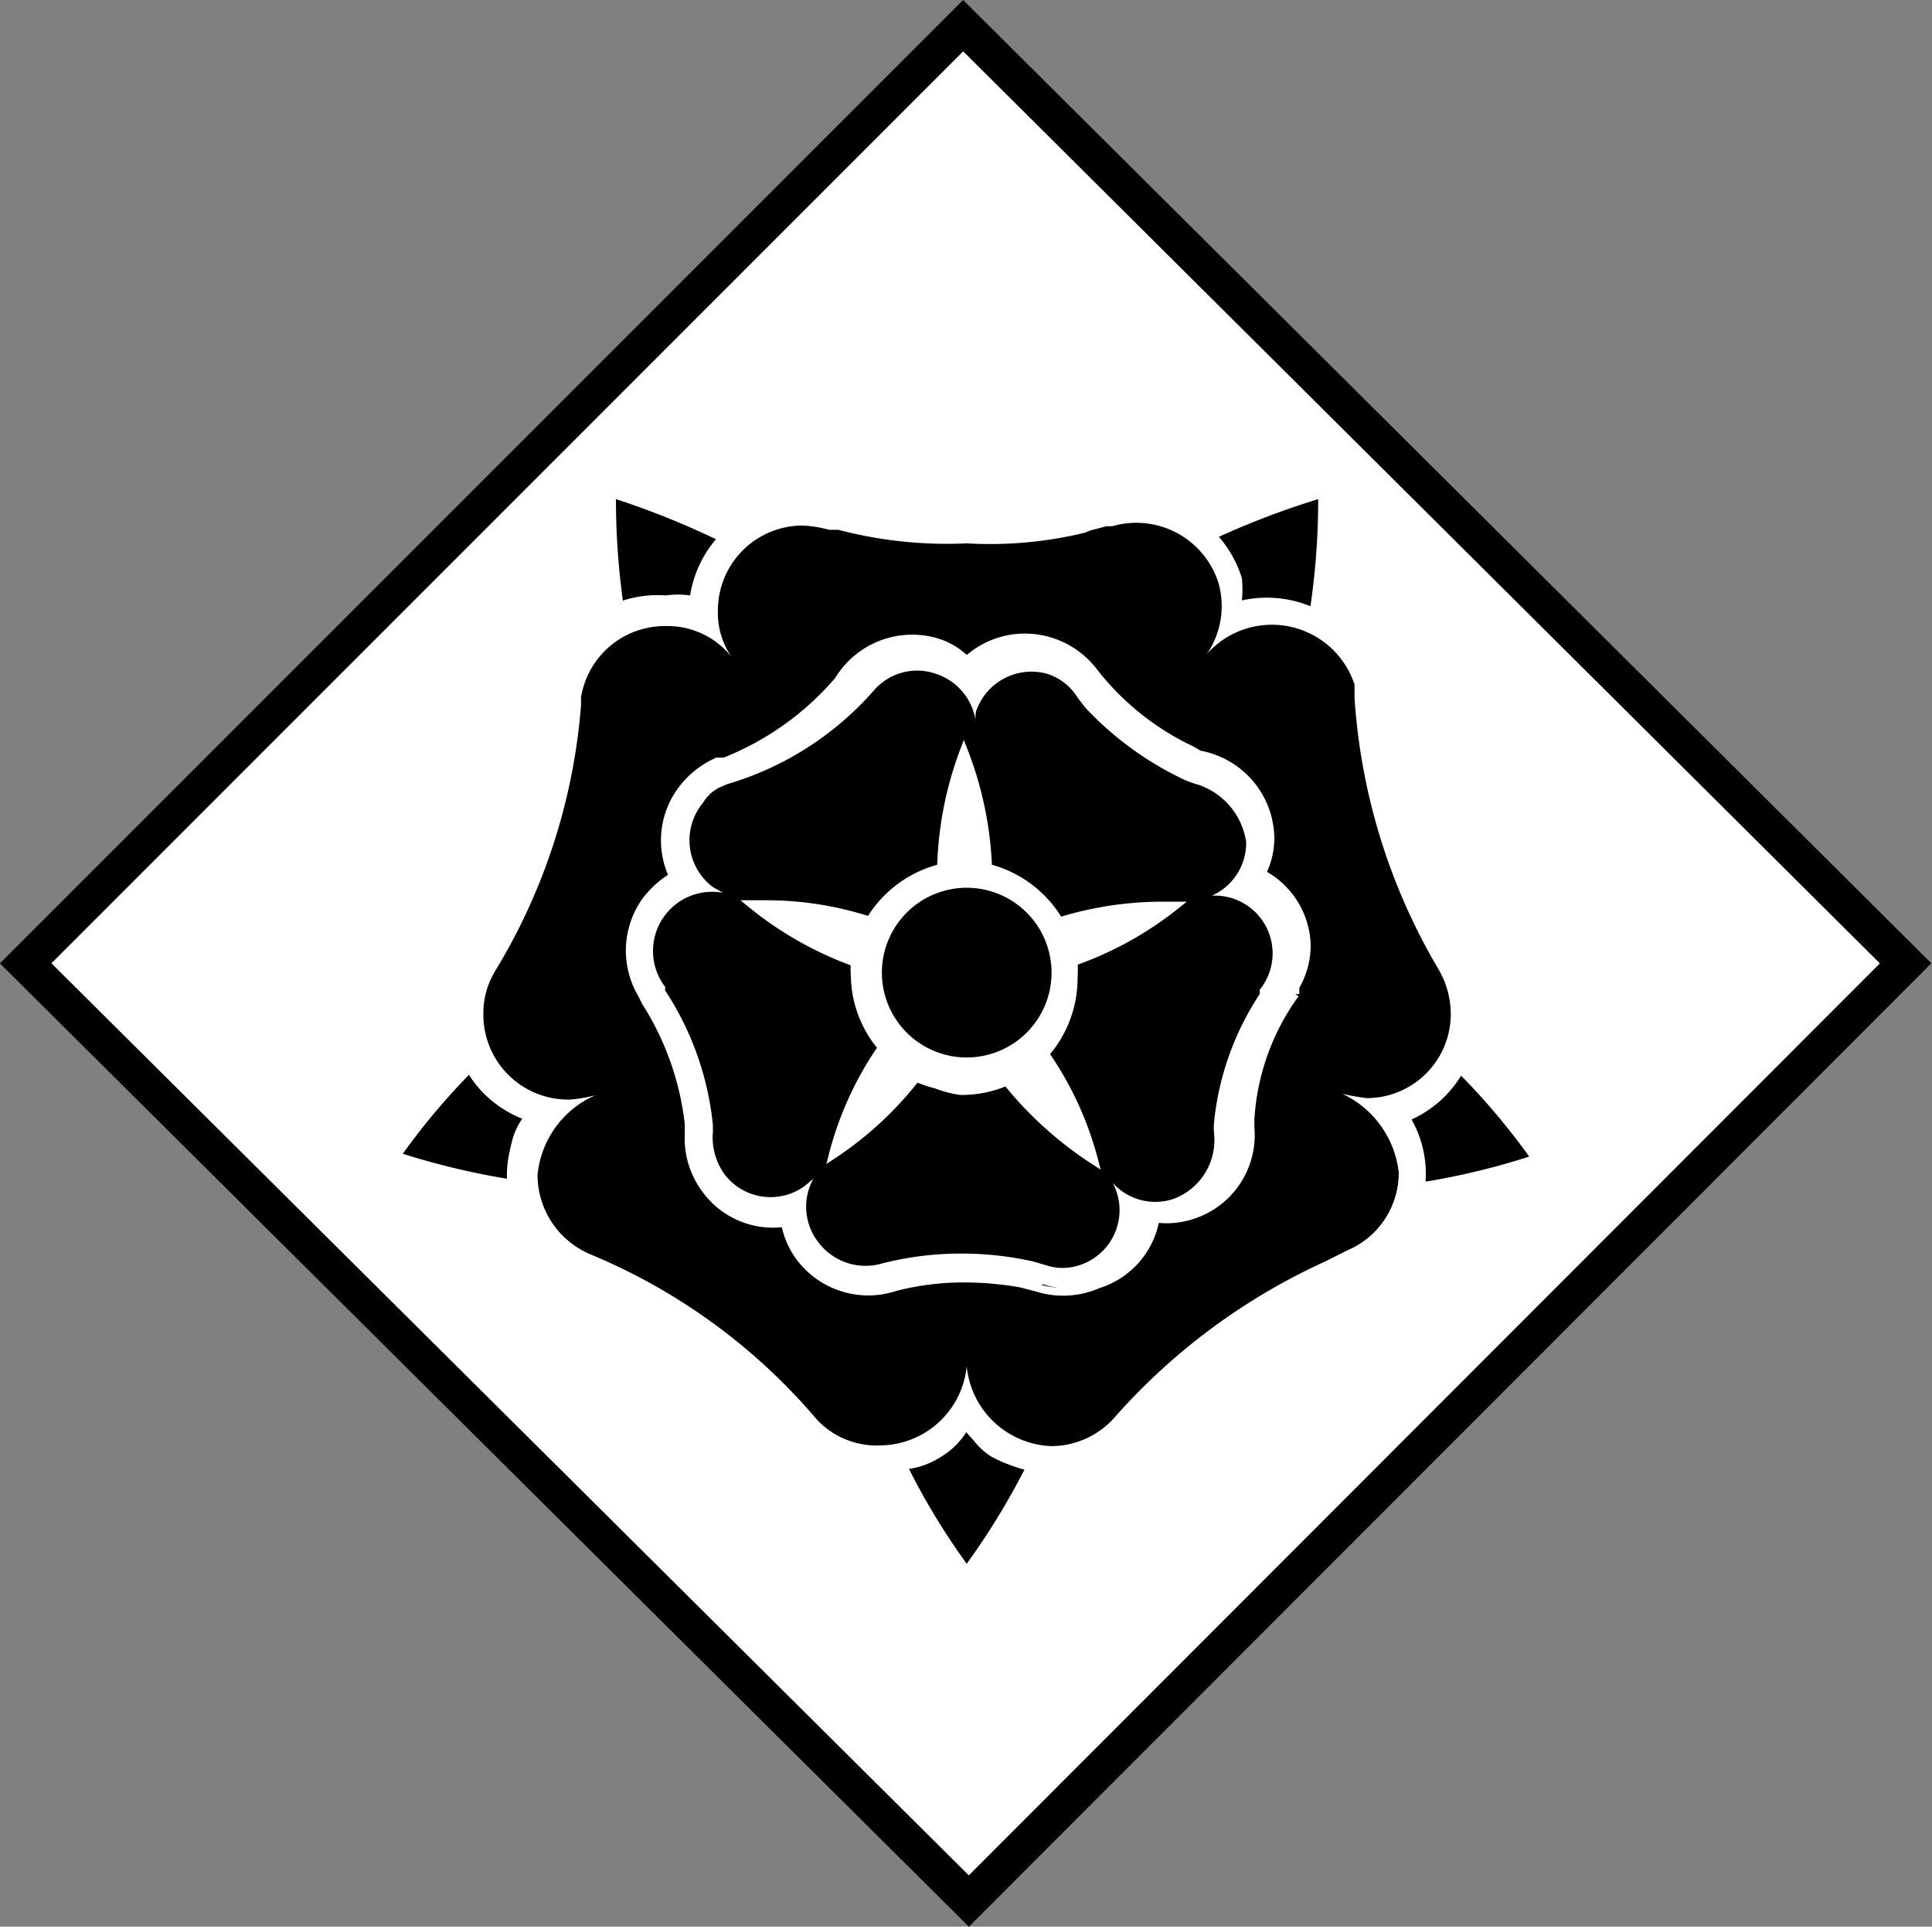<svg xmlns="http://www.w3.org/2000/svg" viewBox="0 0 27.1 27.02"><rect x="0" y="0" width="27.1" height="27.02" fill="#808080" stroke="none"/><defs><style>.cls-1{fill:#fff;}.cls-2,.cls-3{fill:none;stroke-miterlimit:3.86;}.cls-2{stroke:#000;stroke-width:0.51px;}.cls-3{stroke:#fff;stroke-width:0.11px;}</style></defs><g id="Capa_2" data-name="Capa 2"><g id="Capa_1-2" data-name="Capa 1"><polygon class="cls-1" points="0.36 13.51 13.51 0.36 26.73 13.51 13.59 26.66 0.36 13.51"/><polygon class="cls-2" points="0.36 13.51 13.51 0.36 26.73 13.51 13.59 26.66 0.36 13.51"/><path d="M7.42,15.63A1,1,0,0,1,7,15.41,1.48,1.48,0,0,1,6.65,15a9.64,9.64,0,0,0-1,1.18,10.46,10.46,0,0,0,1.52.36,1.22,1.22,0,0,1,0-.48.91.91,0,0,1,.23-.46"/><path d="M19.67,15.64a1,1,0,0,0,.46-.22,2,2,0,0,0,.32-.38,9.58,9.58,0,0,1,1,1.18,10,10,0,0,1-1.51.36,1.22,1.22,0,0,0,0-.48.93.93,0,0,0-.24-.46"/><path d="M17.39,8.47a1,1,0,0,0-.06-.5,1.66,1.66,0,0,0-.28-.42A11.48,11.48,0,0,1,18.49,7a10.31,10.31,0,0,1-.12,1.58,1.91,1.91,0,0,0-.48-.13.93.93,0,0,0-.5.07"/><path d="M13.57,20.06a.93.93,0,0,0,.34.37,2.16,2.16,0,0,0,.46.18,10.18,10.18,0,0,1-.81,1.32,9.65,9.65,0,0,1-.81-1.33,1.12,1.12,0,0,0,.45-.17,1.09,1.09,0,0,0,.37-.37"/><path d="M9.74,8.47A1,1,0,0,1,9.8,8a1.66,1.66,0,0,1,.28-.42A11.48,11.48,0,0,0,8.64,7a10.31,10.31,0,0,0,.12,1.58,1.91,1.91,0,0,1,.48-.13.93.93,0,0,1,.5.07"/><path class="cls-1" d="M15.08,7.11l.22-.06.12,0a1.6,1.6,0,0,1,2,1.06,1.55,1.55,0,0,1,0,.31A1.62,1.62,0,0,1,19.31,9.5a1.59,1.59,0,0,1,.06.3l0,.14a8.09,8.09,0,0,0,1.13,3.47l.05.1a1.65,1.65,0,0,1,.18.74,1.59,1.59,0,0,1-.93,1.45,1.55,1.55,0,0,1,.2.77,1.59,1.59,0,0,1-.9,1.43l-.08,0a7.93,7.93,0,0,0-3.1,2.26l-.06,0a1.61,1.61,0,0,1-1.14.48,1.52,1.52,0,0,1-1.17-.56,1.63,1.63,0,0,1-1.21.54,1.57,1.57,0,0,1-1.19-.54l0,0A8.27,8.27,0,0,0,8,17.92a1.6,1.6,0,0,1-.89-1.43,1.58,1.58,0,0,1,.22-.8,1.57,1.57,0,0,1-1-1.45,1.6,1.6,0,0,1,.32-1l0-.08a8.06,8.06,0,0,0,1-3.41V9.72A1.59,1.59,0,0,1,9.34,8.35a1.27,1.27,0,0,1,.34,0A1.6,1.6,0,0,1,11.27,7a2,2,0,0,1,.51.09l.14,0a6.44,6.44,0,0,0,1.65.16,5.3,5.3,0,0,0,1.51-.13"/><path d="M15.22,7.47a5.64,5.64,0,0,1-1.66.15,6,6,0,0,1-1.8-.19l-.13,0a1.68,1.68,0,0,0-.37-.06,1.19,1.19,0,0,0-1.19,1.19,1.08,1.08,0,0,0,.19.65,1.15,1.15,0,0,0-.93-.43,1.19,1.19,0,0,0-1.18,1v.11a8.42,8.42,0,0,1-1.2,3.72v0a1.14,1.14,0,0,0-.17.61A1.19,1.19,0,0,0,8,15.42a2,2,0,0,0,.35-.06,1.36,1.36,0,0,0-.81,1.12,1.21,1.21,0,0,0,.74,1.11h0a8.37,8.37,0,0,1,3.18,2.32l0,0a1.15,1.15,0,0,0,.9.36,1.23,1.23,0,0,0,1.2-1.11,1.24,1.24,0,0,0,1.18,1.12,1.19,1.19,0,0,0,.91-.42,8.79,8.79,0,0,1,2.94-2.17l.32-.16a1.18,1.18,0,0,0,.71-1.09,1.39,1.39,0,0,0-.79-1.1,3.43,3.43,0,0,0,.34.06,1.18,1.18,0,0,0,1.18-1.19,1.25,1.25,0,0,0-.18-.63l0,0A8.57,8.57,0,0,1,19,9.79V9.67l0-.07a1.22,1.22,0,0,0-2.07-.43,1.19,1.19,0,0,0,.16-1,1.21,1.21,0,0,0-1.49-.79l-.08,0-.23.06"/><path class="cls-1" d="M14.55,18.06,14.32,18a4.67,4.67,0,0,0-.76-.07,3.85,3.85,0,0,0-1,.12h0a1.2,1.2,0,0,1-1.35-.43,1.16,1.16,0,0,1-.2-.47,1.17,1.17,0,0,1-1.12-.48,1.19,1.19,0,0,1-.23-.76v-.15a4,4,0,0,0-.6-1.7L9,13.94a1.2,1.2,0,0,1,.06-1.31,1.35,1.35,0,0,1,.38-.34,1.18,1.18,0,0,1,.12-1.21,1.25,1.25,0,0,1,.5-.4l.1,0a4.06,4.06,0,0,0,1.6-1.14l0,0A1.21,1.21,0,0,1,13.12,9a1,1,0,0,1,.44.26A1.2,1.2,0,0,1,14.75,9a1.22,1.22,0,0,1,.57.39,3.78,3.78,0,0,0,1.4,1.13l.1.06a1.21,1.21,0,0,1,1,1.16,1.1,1.1,0,0,1-.12.51,1.17,1.17,0,0,1,.63,1,1.16,1.16,0,0,1-.16.59l0,.1a3.32,3.32,0,0,0-.63,1.76v.11a1.18,1.18,0,0,1-.81,1.23,1.16,1.16,0,0,1-.52.05,1.17,1.17,0,0,1-.8.92,1.22,1.22,0,0,1-.78,0"/><path class="cls-3" d="M14.55,18.06,14.32,18a4.67,4.67,0,0,0-.76-.07,3.85,3.85,0,0,0-1,.12h0a1.2,1.2,0,0,1-1.35-.43,1.16,1.16,0,0,1-.2-.47,1.17,1.17,0,0,1-1.12-.48,1.19,1.19,0,0,1-.23-.76v-.15a4,4,0,0,0-.6-1.7L9,13.94a1.2,1.2,0,0,1,.06-1.31,1.35,1.35,0,0,1,.38-.34,1.18,1.18,0,0,1,.12-1.21,1.25,1.25,0,0,1,.5-.4l.1,0a4.06,4.06,0,0,0,1.6-1.14l0,0A1.21,1.21,0,0,1,13.12,9a1,1,0,0,1,.44.26A1.2,1.2,0,0,1,14.75,9a1.22,1.22,0,0,1,.57.39,3.78,3.78,0,0,0,1.4,1.13l.1.06a1.21,1.21,0,0,1,1,1.16,1.1,1.1,0,0,1-.12.51,1.17,1.17,0,0,1,.63,1,1.16,1.16,0,0,1-.16.59l0,.1a3.32,3.32,0,0,0-.63,1.76v.11a1.18,1.18,0,0,1-.81,1.23,1.16,1.16,0,0,1-.52.05,1.17,1.17,0,0,1-.8.92A1.22,1.22,0,0,1,14.55,18.06Z"/><path d="M10,12.44l.14.08a.83.83,0,0,0-.81,1.32l0,.05A4.2,4.2,0,0,1,10,15.78v.09a.89.89,0,0,0,.15.58.81.81,0,0,0,1.14.18l.12-.1a.81.81,0,0,0,.06.88.83.83,0,0,0,.86.32h0a4.45,4.45,0,0,1,1.16-.15,4.62,4.62,0,0,1,1,.11l.17.05a.75.75,0,0,0,.49,0,.81.81,0,0,0,.52-1,.94.94,0,0,0-.06-.15.8.8,0,0,0,.86.22.88.88,0,0,0,.56-.91.91.91,0,0,1,0-.17,4,4,0,0,1,.64-1.79l0-.06a.81.81,0,0,0-.64-1.32H17a.81.81,0,0,0,.48-.75,1,1,0,0,0-.72-.82,1.08,1.08,0,0,1-.18-.07,4.57,4.57,0,0,1-1.36-1l-.1-.13a.78.78,0,0,0-.43-.34.82.82,0,0,0-1,.53.47.47,0,0,0,0,.17.82.82,0,0,0-.56-.7.8.8,0,0,0-.87.23l0,0A4.37,4.37,0,0,1,10.19,11l-.11.05a.56.56,0,0,0-.22.21A.82.82,0,0,0,10,12.44"/><path class="cls-1" d="M12.88,15.08a4.91,4.91,0,0,1-1.2,1.12,4.72,4.72,0,0,1,.69-1.51,1.58,1.58,0,0,1-.38-1,1.21,1.21,0,0,1,0-.19,4.94,4.94,0,0,1-1.45-.82l.19,0a4.71,4.71,0,0,1,1.47.23,1.62,1.62,0,0,1,1-.74,5,5,0,0,1,.32-1.64,5,5,0,0,1,.34,1.64,1.62,1.62,0,0,1,1,.75,4.89,4.89,0,0,1,1.45-.22h.18a4.88,4.88,0,0,1-1.43.79,1.7,1.7,0,0,1,0,.22,1.61,1.61,0,0,1-.4,1.07,4.67,4.67,0,0,1,.69,1.5,5.21,5.21,0,0,1-1.23-1.11,1.57,1.57,0,0,1-.65.13,1.46,1.46,0,0,1-.69-.16"/><path class="cls-3" d="M12.88,15.08a4.91,4.91,0,0,1-1.2,1.12,4.72,4.72,0,0,1,.69-1.51,1.58,1.58,0,0,1-.38-1,1.21,1.21,0,0,1,0-.19,4.94,4.94,0,0,1-1.45-.82l.19,0a4.71,4.71,0,0,1,1.47.23,1.62,1.62,0,0,1,1-.74,5,5,0,0,1,.32-1.64,5,5,0,0,1,.34,1.64,1.62,1.62,0,0,1,1,.75,4.89,4.89,0,0,1,1.45-.22h.18a4.88,4.88,0,0,1-1.43.79,1.7,1.7,0,0,1,0,.22,1.61,1.61,0,0,1-.4,1.07,4.67,4.67,0,0,1,.69,1.5,5.21,5.21,0,0,1-1.23-1.11,1.57,1.57,0,0,1-.65.13A1.46,1.46,0,0,1,12.88,15.08Z"/><path d="M14.75,13.64a1.19,1.19,0,1,0-1.19,1.19,1.19,1.19,0,0,0,1.19-1.19"/></g></g></svg>